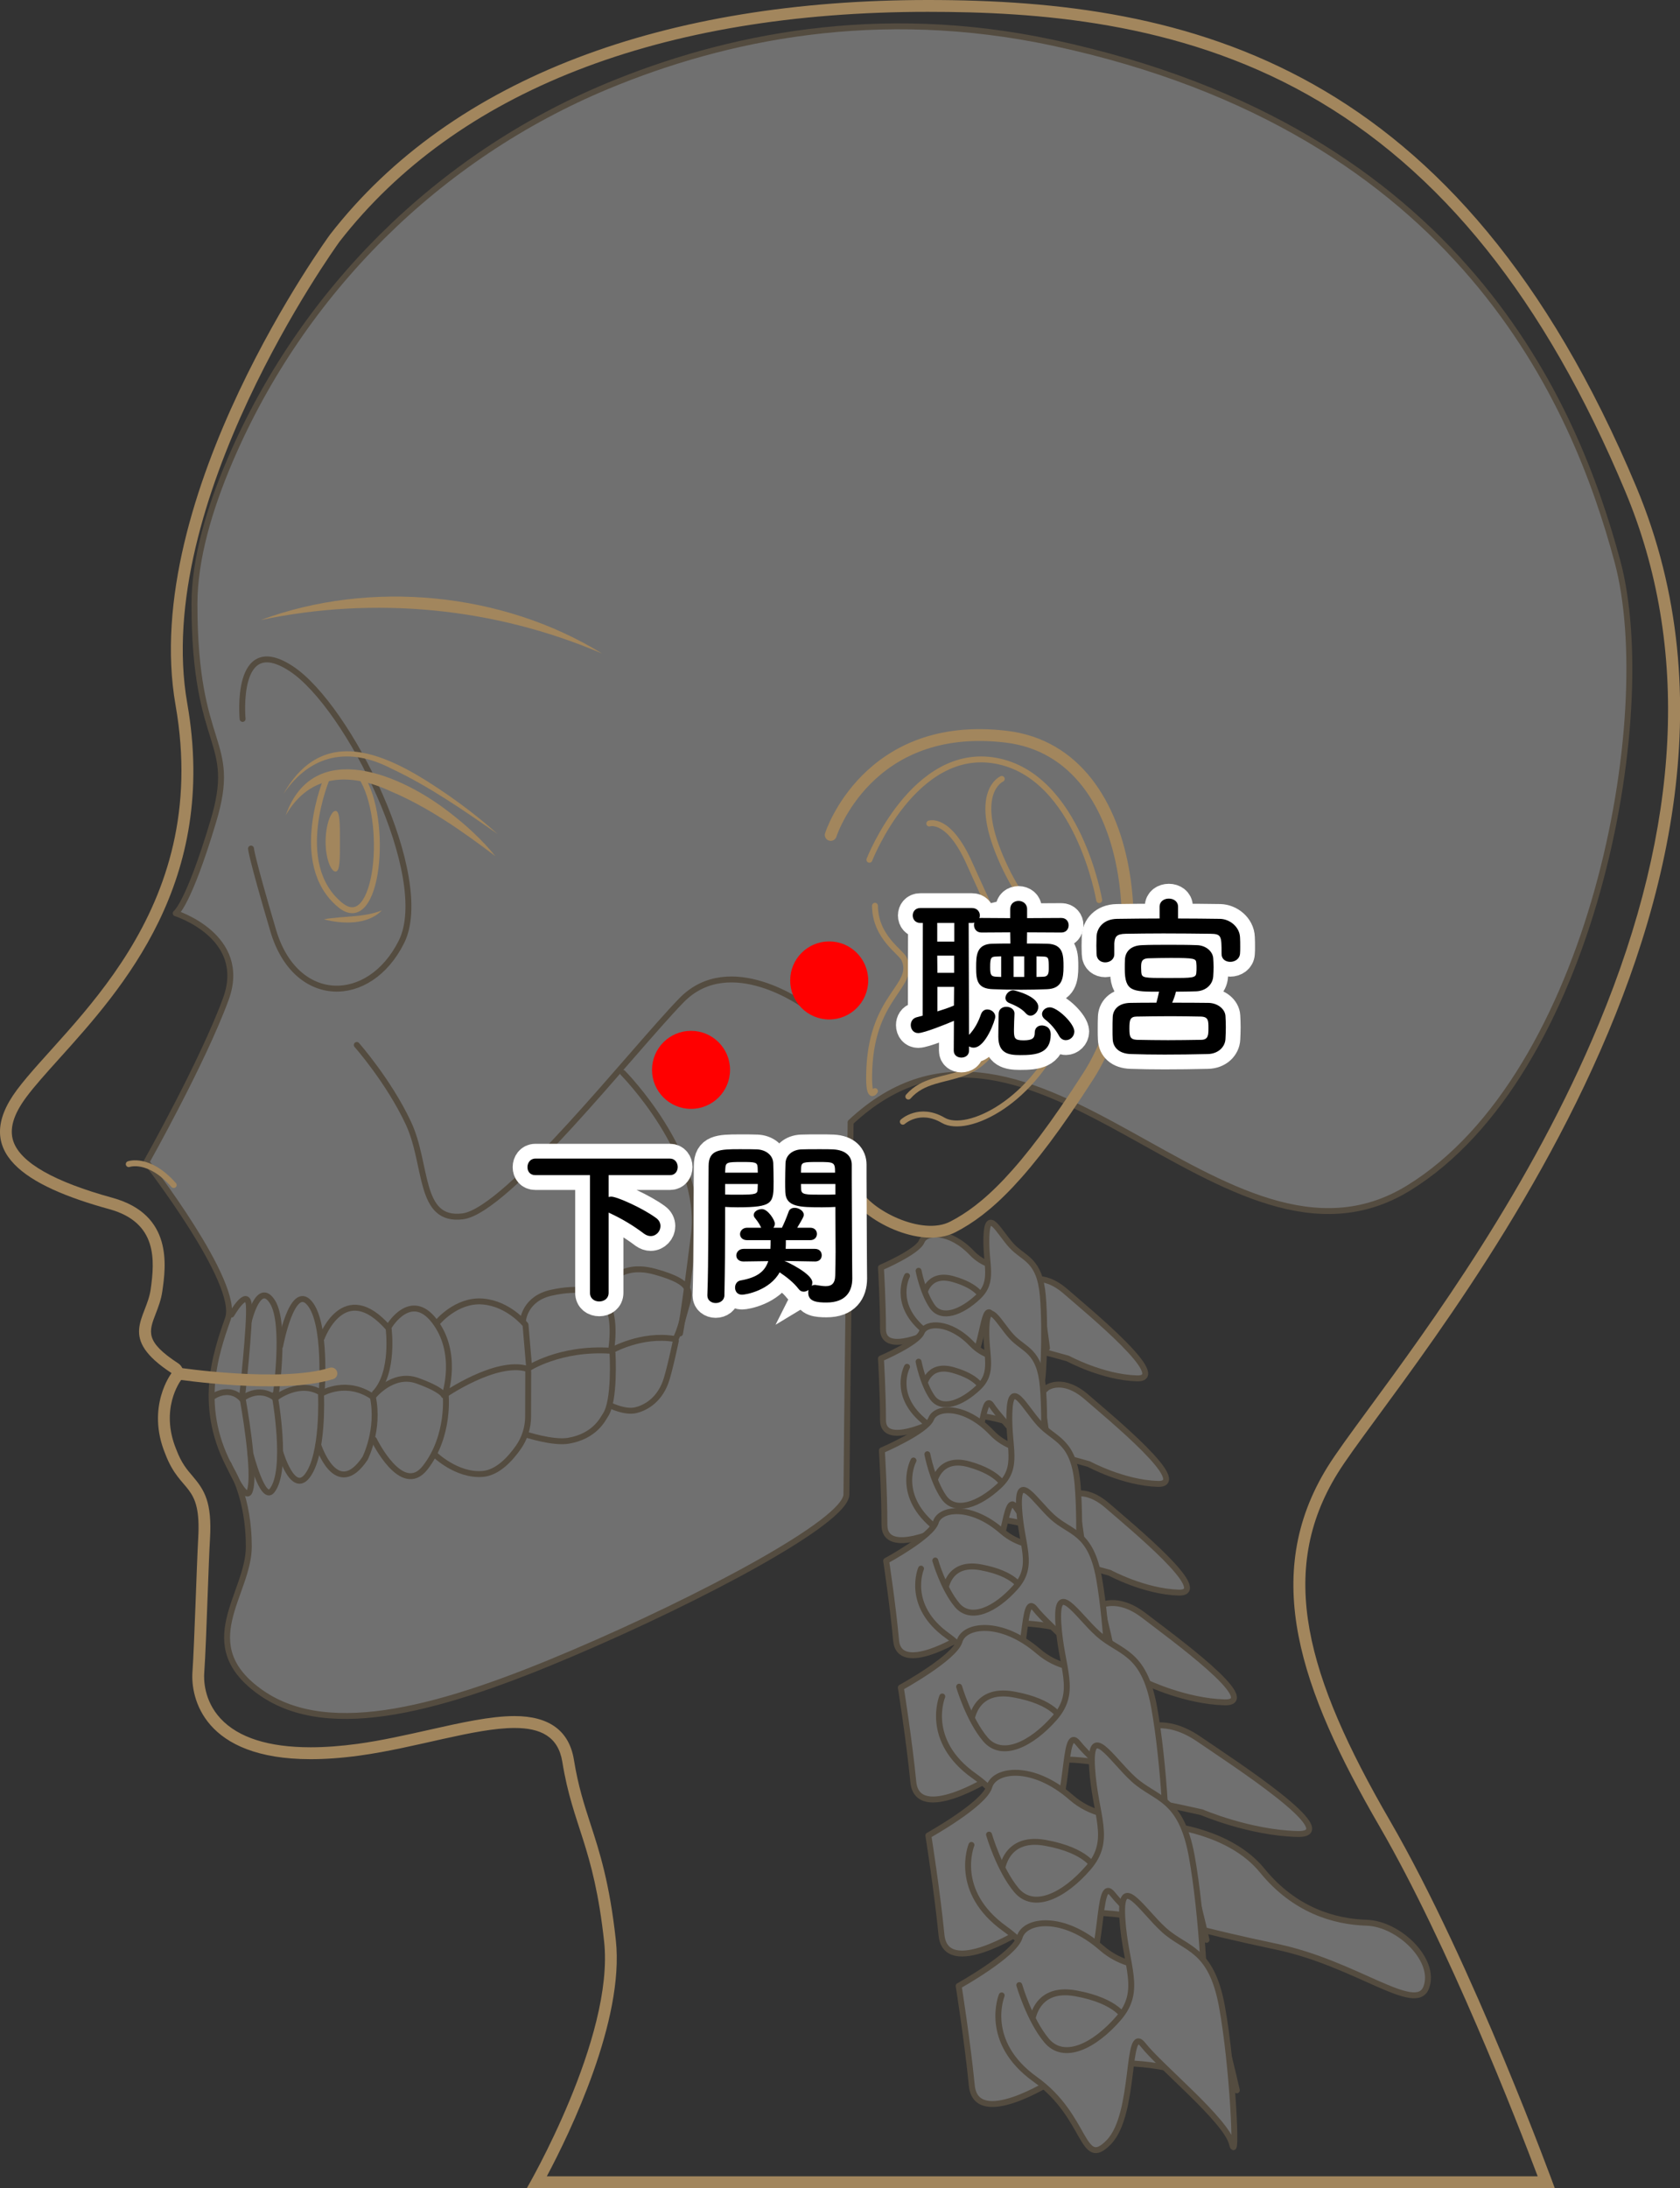 <?xml version="1.0" encoding="UTF-8"?><svg id="_イヤー_2" xmlns="http://www.w3.org/2000/svg" viewBox="0 0 283.79 369.53"><rect x="0" y="0" width="283.79" height="369.53" fill="#333333" stroke="none"/><defs><style>.cls-1,.cls-2,.cls-3{stroke:#a2865d;stroke-linecap:round;stroke-linejoin:round;}.cls-1,.cls-3,.cls-4{fill:none;}.cls-2{fill:#fff;}.cls-3{stroke-width:2px;}.cls-5{fill:#a2865d;}.cls-6{opacity:.3;}.cls-4{stroke:#fff;stroke-width:5px;}.cls-7{fill:red;}</style></defs><g id="_イヤー_1-2"><g><g><path class="cls-5" d="M156.75,2c18.27,0,42.07,1.59,64.14,13.99,22.53,12.66,40.08,34.58,53.66,67.01,10.94,26.13,9.45,56.35-4.44,89.83-11.52,27.78-28.66,51.11-38.9,65.06-3.12,4.25-5.58,7.6-6.99,9.88-11.28,18.28-4.64,37.46,8.8,60.64,11.71,20.19,23.32,50.07,26.73,59.11H92.37c3.9-7.33,13.13-26.35,11.66-39.86-1.05-9.68-2.76-14.96-4.28-19.62-1.07-3.31-2.09-6.43-2.8-10.84-.79-4.91-4.17-7.4-10.04-7.4-4.07,0-9.11,1.13-14.45,2.33-3.93,.88-8,1.8-11.99,2.35-2.86,.39-5.55,.59-7.99,.59-7.1,0-12.22-1.63-15.21-4.84-2.87-3.08-2.85-6.7-2.77-7.74,.19-2.6,.39-7.98,.58-13.2,.14-3.86,.28-7.51,.39-9.37,.37-6.28-.94-8.3-2.96-10.67-.92-1.07-1.87-2.18-2.72-4.44l-.02-.05c-2.79-6.77,.65-11.48,.79-11.66,.34-.44,.48-1,.39-1.55-.09-.55-.41-1.04-.88-1.34-5.58-3.65-4.94-5.32-3.77-8.35,.43-1.11,.92-2.38,1.12-3.81,.6-4.2,1.85-12.94-8.41-15.77-9.88-2.72-15.51-5.93-16.75-9.52-.72-2.11,0-4.56,2.2-7.51,1.4-1.88,3.31-3.99,5.51-6.44,10.73-11.9,26.95-29.89,21.66-60.04-5.94-33.85,24.88-76.8,25.72-77.96C77.09,15.42,111.45,2,156.75,2m0-2C112.63,0,76.52,12.86,55.75,39.61c0,0-32.3,44.1-26.09,79.5,6.21,35.4-18.51,53.82-26.8,64.94-7.83,10.5,1.41,16.24,15.62,20.15,8.14,2.25,7.67,8.62,6.97,13.56-.71,4.94-5.65,8.11,3.53,14.12,0,0-4.36,5.64-1.06,13.65,2.59,6.82,6.12,4.71,5.56,14.28-.25,4.36-.65,18.02-.97,22.54-.31,4.35,1.85,14.73,19.98,14.73,2.45,0,5.19-.19,8.26-.61,9.54-1.31,19.45-4.66,26.17-4.66,4.36,0,7.37,1.41,8.07,5.72,1.76,10.94,5.29,14.12,7.06,30.35,1.76,16.24-13.06,41.65-13.06,41.65h173.65s-13.76-37.76-27.88-62.12c-14.12-24.35-19.06-42-8.82-58.59,10.24-16.59,80.47-94.94,50.47-166.59C246.39,10.59,200.86,0,156.75,0h0Z"/><g class="cls-6"><g><path class="cls-2" d="M197.33,308.29s10.41,.88,15.88,7.59c5.47,6.71,12.18,8.65,17.65,8.82s11.82,6.35,10.06,10.94-11.82-4.06-25.24-6.88c-13.41-2.82-19.41-4.76-19.41-4.76l1.06-15.71Z"/><path class="cls-2" d="M176.86,234.35s2.65-1.94,6.71,1.59c4.06,3.53,17.82,14.82,12,14.65-5.82-.18-11.65-3.35-11.65-3.35,0,0-4.94-1.41-5.47-1.41s-3.88-4.76-4.06-7.06,2.47-4.41,2.47-4.41Z"/><path class="cls-2" d="M180.39,252.71s2.65-1.94,6.71,1.59,17.82,14.82,12,14.65c-5.82-.18-11.65-3.35-11.65-3.35,0,0-4.94-1.41-5.47-1.41s-3.88-4.76-4.06-7.06,2.47-4.41,2.47-4.41Z"/><path class="cls-2" d="M185.66,271.24s3-1.94,7.59,1.59,20.19,14.82,13.59,14.65c-6.6-.18-13.19-3.35-13.19-3.35,0,0-5.6-1.41-6.2-1.41s-4.4-4.76-4.6-7.06,2.8-4.41,2.8-4.41Z"/><path class="cls-2" d="M193.18,291.94s3.68-2.12,9.32,1.74c5.64,3.86,24.78,16.22,16.68,16.03s-16.19-3.67-16.19-3.67c0,0-6.87-1.55-7.61-1.55s-5.4-5.21-5.64-7.73,3.43-4.83,3.43-4.83Z"/><path class="cls-2" d="M173.33,216.53s2.65-1.94,6.71,1.59,17.82,14.82,12,14.65c-5.82-.18-11.65-3.35-11.65-3.35,0,0-4.94-1.41-5.47-1.41s-3.88-4.76-4.06-7.06,2.47-4.41,2.47-4.41Z"/><g><path class="cls-2" d="M157.63,224.82s-8.47,4.24-8.47-.35-.35-10.41-.35-10.41c0,0,6.18-2.65,6.88-4.41s4.76-1.94,8.47,1.94,9.35,1.94,10.41,4.06,2.29,12,2.29,12c0,0-11.12-6.71-19.24-2.82Z"/><path class="cls-1" d="M156.04,218.82s.53-4.06,4.94-2.82,4.94,3.18,4.94,3.18"/><path class="cls-2" d="M153.22,215.47s-2.47,4.59,2.65,9,3.88,9.88,7.06,7.24,3-12.18,4.59-9.71,7.94,8.65,8.29,11.12,.88-8.12,.35-14.29-3.18-6.18-5.29-8.47-4.06-6.53-4.24-1.59,1.41,7.59-1.41,10.24-6.18,3.88-7.76,1.59-2.29-6-2.29-6"/></g><g><path class="cls-2" d="M157.63,240.18s-8.47,4.24-8.47-.35-.35-10.41-.35-10.41c0,0,6.18-2.65,6.88-4.41s4.76-1.94,8.47,1.94,9.35,1.94,10.41,4.06,2.29,12,2.29,12c0,0-11.12-6.71-19.24-2.82Z"/><path class="cls-1" d="M156.04,234.18s.53-4.06,4.94-2.82,4.94,3.18,4.94,3.18"/><path class="cls-2" d="M153.22,230.82s-2.47,4.59,2.65,9,3.88,9.88,7.06,7.24,3-12.18,4.59-9.71,7.94,8.65,8.29,11.12,.88-8.12,.35-14.29-3.18-6.18-5.29-8.47-4.06-6.53-4.24-1.59,1.41,7.59-1.41,10.24-6.18,3.88-7.76,1.59-2.29-6-2.29-6"/></g><g><path class="cls-2" d="M159.64,257.94s-10.24,5.12-10.24-.43-.43-12.58-.43-12.58c0,0,7.46-3.2,8.32-5.33s5.76-2.35,10.24,2.35,11.3,2.35,12.58,4.91,2.77,14.5,2.77,14.5c0,0-13.44-8.1-23.25-3.41Z"/><path class="cls-1" d="M157.72,250.69s.64-4.91,5.97-3.41,5.97,3.84,5.97,3.84"/><path class="cls-2" d="M154.31,246.64s-2.99,5.54,3.2,10.88,4.69,11.94,8.53,8.74,3.63-14.72,5.54-11.73,9.6,10.45,10.02,13.44,1.07-9.81,.43-17.27c-.64-7.46-3.84-7.46-6.4-10.24s-4.91-7.89-5.12-1.92c-.21,5.97,1.71,9.17-1.71,12.37s-7.46,4.69-9.38,1.92-2.77-7.25-2.77-7.25"/></g><g><path class="cls-2" d="M162.38,276.49s-10.47,6.47-11.01,.53-1.68-13.44-1.68-13.44c0,0,7.68-4.15,8.39-6.52s5.94-3.07,11.19,1.52,12.33,1.42,13.95,4.03c1.62,2.62,4.37,15.26,4.37,15.26,0,0-15.18-7.38-25.23-1.4Z"/><path class="cls-1" d="M159.63,268.91s.21-5.32,6.07-4.23,6.77,3.53,6.77,3.53"/><path class="cls-2" d="M155.58,264.9s-2.66,6.23,4.48,11.34c7.14,5.11,6.18,12.34,9.98,8.54,3.8-3.8,2.46-16.11,4.8-13.1s11.29,10.26,12.04,13.42,.19-10.61-1.22-18.54-4.83-7.62-7.84-10.34c-3.01-2.72-6.02-7.98-5.67-1.56s2.72,9.66-.63,13.41-7.54,5.75-9.86,2.96-3.67-7.5-3.67-7.5"/></g><g><path class="cls-2" d="M167.36,300.2s-12.39,7.79-13.08,.73-2.11-15.95-2.11-15.95c0,0,9.1-5,9.92-7.82s7.03-3.7,13.32,1.71,14.67,1.58,16.62,4.67,3.55,17.16,3.55,17.16c0,0-16.31-7.7-28.21-.5Z"/><path class="cls-1" d="M164.01,291.22s.2-6.32,7.17-5.08c6.97,1.23,8.07,4.14,8.07,4.14"/><path class="cls-2" d="M159.17,286.49s-3.11,7.43,5.42,13.44c8.53,6.01,7.46,14.61,11.94,10.06,4.49-4.55,2.78-19.17,5.59-15.61s13.51,12.1,14.43,15.84,.13-12.61-1.61-22.03-5.81-9.02-9.41-12.23c-3.6-3.21-7.22-9.43-6.75-1.8s3.31,11.45-.63,15.95c-3.94,4.49-8.91,6.9-11.7,3.61s-4.43-8.88-4.43-8.88"/></g><g><path class="cls-2" d="M172.63,326.03s-12.86,8.19-13.59,.75c-.73-7.44-2.22-16.82-2.22-16.82,0,0,9.45-5.26,10.3-8.23s7.31-3.89,13.84,1.82,15.25,1.68,17.28,4.95,5.57,19.09,5.57,19.09c0,0-18.83-9.13-31.19-1.57Z"/><path class="cls-1" d="M169.14,316.56s.2-6.66,7.45-5.35c7.25,1.31,8.4,4.38,8.4,4.38"/><path class="cls-2" d="M164.1,311.56s-3.22,7.82,5.66,14.17c8.88,6.35,7.77,15.41,12.43,10.62s2.86-20.2,5.79-16.45,14.06,12.77,15.02,16.72,.12-13.3-1.7-23.22-6.06-9.51-9.8-12.9c-3.75-3.39-7.52-9.95-7.02-1.91s3.46,12.08-.63,16.81-9.25,7.26-12.16,3.79c-2.9-3.47-4.62-9.37-4.62-9.37"/></g><g><path class="cls-2" d="M177.75,351.44s-12.86,8.19-13.59,.75c-.73-7.44-2.22-16.82-2.22-16.82,0,0,9.45-5.26,10.3-8.23s7.31-3.89,13.84,1.82c6.54,5.71,15.25,1.68,17.28,4.95s5.57,19.09,5.57,19.09c0,0-18.83-9.13-31.19-1.57Z"/><path class="cls-1" d="M174.26,341.97s.2-6.66,7.45-5.35c7.25,1.31,8.4,4.38,8.4,4.38"/><path class="cls-2" d="M169.21,336.97s-3.22,7.82,5.66,14.17c8.88,6.35,7.77,15.41,12.43,10.62s2.86-20.2,5.79-16.45,14.06,12.77,15.02,16.72,.12-13.3-1.7-23.22c-1.83-9.93-6.06-9.51-9.8-12.9s-7.52-9.95-7.02-1.91,3.46,12.08-.63,16.81c-4.09,4.73-9.25,7.26-12.16,3.79s-4.62-9.37-4.62-9.37"/></g></g><g><path class="cls-2" d="M143.69,189.53s-.71,58.24-.71,62.82-24.71,17.65-46.24,26.82c-21.53,9.18-40.94,14.82-52.59,6.71-11.65-8.12-2.12-16.59-2.12-24.71s-2.82-12.71-2.82-12.71c-6-10.59-2.82-19.76-.71-25.76,2.12-6-13.76-26.47-13.76-26.47,0,0,9.53-16.94,13.41-27.53s-8.47-14.47-8.47-14.47c0,0,2.12-1.41,6.35-15.53,4.24-14.12-3.18-11.65-3.18-36.71,0-7.57,2.51-16.07,6.01-24.25,12.21-28.5,35.12-51.28,63.74-63.2C122.45,6.29,148.27,.88,177.92,7.23c69.18,14.82,88.24,61.41,95.29,87.53,7.06,26.12-4.24,86.82-35.29,105.88-31.06,19.06-63.53-39.87-94.24-11.11Z"/><g><path class="cls-1" d="M35.92,235.88s2.71-2,4.94,.35c0,0,2.71-2.35,5.65-.12,0,0,4.12-3.29,7.88-.82,0,0,4.12-2.47,8.59,.59,0,0,3.29-4.24,7.53-2.71s4.47,2.47,4.47,2.47c0,0,8.82-6.12,14.12-4.47,0,0,5.41-3.65,14.12-3.06,0,0,5.06-2.94,10.71-2"/><g><path class="cls-1" d="M39.1,222s2.71-4.71,2.94-1.53-1.18,15.76-1.18,15.76"/><path class="cls-1" d="M42.04,223.06s1.65-6.94,4-3.18,.47,16.24,.47,16.24"/><path class="cls-1" d="M47.33,227.29s1.99-10.68,4.94-7.24,2.07,15.04,2.07,15.04"/><path class="cls-1" d="M54.35,225.93s3.75-10.28,11.29-1.63c0,0,1.01,7.54-2.34,10.99"/><path class="cls-1" d="M65.82,223.85s3.57-5.87,7.5-.84c4.23,5.42,1.85,12.44,1.85,12.44"/><path class="cls-1" d="M73.94,223.28s3.18-3.84,7.59-3.49,7.24,3.93,7.24,3.93l.62,7.28"/><path class="cls-1" d="M88.36,222.93s.31-3.66,4.81-4.63c4.5-.97,7.63-.49,9.31,1.94s.74,7.88,.74,7.88"/><path class="cls-1" d="M101.69,218.91s1.63-6.18,8.96-4.15,5.78,3.79,4.9,7.19-1.46,4.19-1.46,4.19"/></g><path class="cls-1" d="M38.6,247.24s2.82,6.49,3.56,4.65c1.18-2.96-1.18-15.76-1.18-15.76"/><path class="cls-1" d="M42.3,245.51s2.07,8.12,3.62,6.25c2.83-3.42,.47-16.24,.47-16.24"/><path class="cls-1" d="M47.38,245.34s2.06,7.04,4.5,3.93c2.8-3.57,2.35-13.66,2.35-13.66"/><path class="cls-1" d="M53.77,244.06s3.04,9.44,7.9,2.21c0,0,2.47-4.85,1.31-10.38"/><path class="cls-1" d="M63.17,243.13s4.72,9.75,8.65,4.72c4.23-5.42,3.46-12.4,3.46-12.4"/><path class="cls-1" d="M73.41,245.6s3.71,3.66,8.12,3.31c2.52-.2,4.67-2.54,6.04-4.5,1.07-1.52,1.63-3.33,1.64-5.19l.02-7.57"/><path class="cls-1" d="M88.72,242.21s4.63,1.54,7.28,1.1c4.54-.76,5.87-3.75,6.26-4.32,1.68-2.42,1.21-10.45,1.21-10.45"/><path class="cls-1" d="M103.32,237.44s2.31,1.11,4.06,.71c1.32-.31,3.79-1.39,5.03-4.68,.62-1.63,1.76-7.06,1.76-7.06"/></g><path class="cls-1" d="M40.98,121.41s-1.41-14.82,8.24-8.47,24,35.29,18.59,46.12-17.88,10.82-21.65-1.88c-3.76-12.71-3.76-13.88-3.76-13.88"/><path class="cls-1" d="M105.22,181.18s13.68,13.81,12,27.29-2.35,16.71-2.35,16.71"/><path class="cls-1" d="M136.04,169.88s-12.71-9.41-20.94-.94-29.41,35.53-36.94,36.47-5.88-8.71-9.18-15.76-8.71-13.18-8.71-13.18"/></g></g><g><path class="cls-5" d="M44.04,104.71c18.52-6.86,40.83-4.72,57.65,5.65-18.12-7.76-38.36-9.73-57.65-5.65h0Z"/><path class="cls-5" d="M48.27,137.65c4.75-13.3,19.69-6.72,27.69-.43,2.84,2.17,5.48,4.61,7.73,7.37-5.58-4.22-11.35-8.29-17.78-11-6.75-3.13-13.56-2.97-17.63,4.06h0Z"/><path class="cls-5" d="M47.92,134c7.15-12.53,18.69-5.99,27.76,.26,2.91,2.03,5.72,4.2,8.36,6.57-5.76-4.02-11.62-8.08-17.98-11.06-7.04-3.64-13.53-2.47-18.14,4.24h0Z"/><path class="cls-1" d="M55.27,131.29s-6.26,14.56,2.18,21.53c6.41,5.3,8.34-14.46,3.51-21.75"/><path class="cls-5" d="M57.42,142.15c0,2.83,.04,5.03-.74,5.03s-1.68-2.2-1.68-5.03,.9-5.21,1.68-5.21,.74,2.38,.74,5.21Z"/><path class="cls-5" d="M54.7,155.25c3.32-.6,6.64-.27,9.79-1.5-2.4,2.48-6.68,2.32-9.79,1.5h0Z"/><path class="cls-1" d="M21.75,196.59s3.35-1.24,7.59,3.53"/><path class="cls-3" d="M29.98,231.94s17.53,2.64,26,0"/><path class="cls-1" d="M146.86,145.19s7.53-19.29,21.41-16.71c13.88,2.59,17.41,23.53,17.41,23.53"/><path class="cls-1" d="M147.8,152.96c.07,5.39,4.42,7.75,4.97,9.06,1.92,4.52-5.29,6-5.91,18.24-.31,6.11,.94,4,.94,4"/><path class="cls-1" d="M169.22,131.54s-4.94,2.12-.24,13.18,10.82,13.65,10.82,13.65"/><path class="cls-1" d="M156.98,139.07s3.29-1.18,6.82,6.82,8.21,16.29,6.82,23.53c-3.06,16-12.24,10.12-17.18,15.76"/><path class="cls-1" d="M152.51,189.43s2.82-2.59,6.82-.24c4,2.35,15.53-3.06,20.71-16.24"/><path class="cls-3" d="M140.33,141s6.18-19.41,29.65-16.59c23.47,2.82,24.88,40.06,13.94,57.18s-17.47,22.76-22.94,25.59-14.74-2.21-16.32-5.65"/></g></g><g><circle class="cls-7" cx="116.73" cy="180.67" r="6.59"/><g><g><path class="cls-4" d="M99.66,198.45h-9.24c-.9,0-1.32-.66-1.32-1.35s.45-1.44,1.32-1.44h22.77c.84,0,1.29,.72,1.29,1.41s-.42,1.38-1.29,1.38h-10.38v3.69c.15-.03,.3-.06,.45-.06,.96,0,5.31,1.95,7.56,3.6,.54,.39,.75,.87,.75,1.38,0,.87-.72,1.68-1.65,1.68-.36,0-.72-.12-1.11-.39-1.86-1.41-3.87-2.61-6-3.57v13.53c0,.99-.78,1.47-1.59,1.47s-1.56-.48-1.56-1.47v-19.86Z"/><path class="cls-4" d="M122.49,206.55c0,3.36-.03,7.89-.12,12.18,0,.87-.75,1.32-1.47,1.32s-1.41-.45-1.41-1.26v-.06c.21-5.55,.15-15.48,.21-21.81,0-2.76,1.83-2.85,5.16-2.85,1.2,0,2.43,0,3,.03,1.53,.06,2.7,.99,2.76,2.31,.03,1.02,.06,2.07,.06,3.09,0,3.69-.03,4.38-6.09,4.38-.81,0-1.56-.03-2.1-.06v2.73Zm5.52-8.52c0-.33-.03-.63-.03-.9-.06-.87-.39-.9-2.7-.9-2.49,0-2.7,.06-2.76,1.14,0,.21-.03,.42-.03,.66h5.52Zm-5.52,1.92v1.77c.45,.03,1.35,.03,2.28,.03,2.97,0,3.18-.12,3.21-.93,0-.27,.03-.57,.03-.87h-5.52Zm15.18,13.08l-5.22-.09s.15,.03,.21,.06c.27,.09,4.56,2.1,4.56,3.57,0,.21-.03,.39-.12,.57,.15-.09,.33-.15,.57-.15,.06,0,.15,0,.24,.03,.57,.09,1.11,.18,1.56,.18,.93,0,1.59-.36,1.62-1.83,.03-1.2,.06-2.58,.06-3.99,0-2.16-.03-4.44-.03-6.33v-1.23c-.54,.03-1.35,.06-2.22,.06-3.78,0-6.15-.03-6.24-2.55-.03-.57-.03-1.2-.03-1.83,0-1.02,.03-2.07,.06-3.09,.06-1.32,1.17-2.25,2.7-2.31,.57-.03,1.86-.03,3.09-.03,.9,0,1.74,0,2.25,.03,2.25,.12,3.15,1.26,3.15,2.58v2.22c0,4.5,.06,9.42,.06,13.26,0,1.44,.03,2.7,.03,3.75,0,2.16-1.08,4.05-4.35,4.05-1.53,0-3.09-.12-3.09-1.65,0-.15,0-.33,.06-.48-.24,.18-.54,.3-.81,.3-.33,0-.63-.12-.87-.45-.87-1.14-2.1-2.07-3.21-2.82-1.68,3.06-5.7,3.78-6.36,3.78-.81,0-1.17-.6-1.17-1.2,0-.54,.3-1.08,.9-1.2,2.73-.48,4.11-1.44,4.71-3.27l-4.17,.06h-.03c-.81,0-1.2-.51-1.2-1.02,0-.54,.45-1.11,1.23-1.11h4.53c.03-.45,.03-.96,.03-1.47h-3.96c-.81,0-1.2-.51-1.2-1.02s.42-1.08,1.2-1.08h2.37c-.42-.93-.84-1.35-1.08-1.68-.12-.15-.18-.33-.18-.48,0-.57,.72-.99,1.38-.99,1.02,0,2.19,1.86,2.19,2.46,0,.24-.09,.48-.24,.69h1.44c.36-.75,.66-1.41,1.14-2.73,.15-.45,.57-.63,1.02-.63,.69,0,1.53,.51,1.53,1.17,0,.27-.09,.48-1.11,2.19h2.19c.78,0,1.14,.51,1.14,1.05,0,.51-.36,1.05-1.14,1.05h-4.11c0,.51,0,.99-.03,1.47h4.95c.78,0,1.14,.54,1.14,1.08s-.36,1.05-1.11,1.05h-.03Zm3.39-15c0-1.77-.12-1.8-2.85-1.8-2.49,0-2.82,.03-2.88,.93,0,.27-.03,.57-.03,.87h5.76Zm.06,1.92h-5.82c0,.3,.03,.6,.03,.87,.03,.93,.69,.93,3.36,.93,.99,0,2.01,0,2.43-.03v-1.77Z"/></g><g><path d="M99.66,198.45h-9.24c-.9,0-1.32-.66-1.32-1.35s.45-1.44,1.32-1.44h22.77c.84,0,1.29,.72,1.29,1.41s-.42,1.38-1.29,1.38h-10.38v3.69c.15-.03,.3-.06,.45-.06,.96,0,5.31,1.95,7.56,3.6,.54,.39,.75,.87,.75,1.38,0,.87-.72,1.68-1.65,1.68-.36,0-.72-.12-1.11-.39-1.86-1.41-3.87-2.61-6-3.57v13.53c0,.99-.78,1.47-1.59,1.47s-1.56-.48-1.56-1.47v-19.86Z"/><path d="M122.49,206.55c0,3.36-.03,7.89-.12,12.18,0,.87-.75,1.32-1.47,1.32s-1.41-.45-1.41-1.26v-.06c.21-5.55,.15-15.48,.21-21.81,0-2.76,1.83-2.85,5.16-2.85,1.2,0,2.43,0,3,.03,1.53,.06,2.7,.99,2.76,2.31,.03,1.02,.06,2.07,.06,3.09,0,3.69-.03,4.38-6.09,4.38-.81,0-1.56-.03-2.1-.06v2.73Zm5.52-8.52c0-.33-.03-.63-.03-.9-.06-.87-.39-.9-2.7-.9-2.49,0-2.7,.06-2.76,1.14,0,.21-.03,.42-.03,.66h5.52Zm-5.52,1.92v1.77c.45,.03,1.35,.03,2.28,.03,2.97,0,3.18-.12,3.21-.93,0-.27,.03-.57,.03-.87h-5.52Zm15.18,13.08l-5.22-.09s.15,.03,.21,.06c.27,.09,4.56,2.1,4.56,3.57,0,.21-.03,.39-.12,.57,.15-.09,.33-.15,.57-.15,.06,0,.15,0,.24,.03,.57,.09,1.11,.18,1.56,.18,.93,0,1.59-.36,1.62-1.83,.03-1.2,.06-2.58,.06-3.99,0-2.16-.03-4.44-.03-6.33v-1.23c-.54,.03-1.35,.06-2.22,.06-3.78,0-6.15-.03-6.24-2.55-.03-.57-.03-1.2-.03-1.83,0-1.02,.03-2.07,.06-3.09,.06-1.32,1.17-2.25,2.7-2.31,.57-.03,1.86-.03,3.09-.03,.9,0,1.74,0,2.25,.03,2.25,.12,3.15,1.26,3.15,2.58v2.22c0,4.5,.06,9.42,.06,13.26,0,1.44,.03,2.7,.03,3.75,0,2.16-1.08,4.05-4.35,4.05-1.53,0-3.09-.12-3.09-1.65,0-.15,0-.33,.06-.48-.24,.18-.54,.3-.81,.3-.33,0-.63-.12-.87-.45-.87-1.14-2.1-2.07-3.21-2.82-1.68,3.06-5.7,3.78-6.36,3.78-.81,0-1.17-.6-1.17-1.2,0-.54,.3-1.08,.9-1.2,2.73-.48,4.11-1.44,4.71-3.27l-4.17,.06h-.03c-.81,0-1.2-.51-1.2-1.02,0-.54,.45-1.11,1.23-1.11h4.53c.03-.45,.03-.96,.03-1.47h-3.96c-.81,0-1.2-.51-1.2-1.02s.42-1.08,1.2-1.08h2.37c-.42-.93-.84-1.35-1.08-1.68-.12-.15-.18-.33-.18-.48,0-.57,.72-.99,1.38-.99,1.02,0,2.19,1.86,2.19,2.46,0,.24-.09,.48-.24,.69h1.44c.36-.75,.66-1.41,1.14-2.73,.15-.45,.57-.63,1.02-.63,.69,0,1.53,.51,1.53,1.17,0,.27-.09,.48-1.11,2.19h2.19c.78,0,1.14,.51,1.14,1.05,0,.51-.36,1.05-1.14,1.05h-4.11c0,.51,0,.99-.03,1.47h4.95c.78,0,1.14,.54,1.14,1.08s-.36,1.05-1.11,1.05h-.03Zm3.39-15c0-1.77-.12-1.8-2.85-1.8-2.49,0-2.82,.03-2.88,.93,0,.27-.03,.57-.03,.87h5.76Zm.06,1.92h-5.82c0,.3,.03,.6,.03,.87,.03,.93,.69,.93,3.36,.93,.99,0,2.01,0,2.43-.03v-1.77Z"/></g></g></g><g><circle class="cls-7" cx="140.07" cy="165.57" r="6.59"/><g><g><path class="cls-4" d="M163.69,177.43c0,.78-.63,1.17-1.29,1.17s-1.29-.39-1.29-1.17l.03-5.04c-1.17,.51-5.04,2.07-6.03,2.07-.81,0-1.26-.66-1.26-1.35,0-.57,.3-1.14,.99-1.32l1.02-.27,.03-15.66h-.42c-.87,0-1.29-.63-1.29-1.26s.42-1.26,1.29-1.26h8.7c.9,0,1.35,.63,1.35,1.26,0,.15-.03,.3-.09,.45,.12-.03,.21-.03,.36-.03l4.86,.03v-1.53c0-.93,.69-1.38,1.41-1.38s1.44,.48,1.44,1.38v1.53l5.79-.03c.81,0,1.23,.6,1.23,1.23s-.42,1.23-1.23,1.23l-5.79-.03-.03,1.89c1.17,0,2.31,0,3.39,.03,2.79,.06,2.79,1.98,2.79,3.9s-.24,3.69-2.79,3.78c-1.38,.06-2.88,.09-4.35,.09-1.71,0-3.36-.03-4.74-.09-2.7-.06-2.88-1.53-2.88-3.66,0-2.01,.03-3.99,2.79-4.02,.96-.03,1.95-.03,3-.03l-.03-1.89-4.86,.03c-.84,0-1.26-.63-1.26-1.26,0-.15,0-.27,.06-.42-.12,.03-.27,.06-.42,.06h-.54l.06,18.9c.99-1.02,1.62-2.31,2.01-3.45,.21-.6,.63-.84,1.08-.84,.66,0,1.35,.51,1.35,1.23,0,.51-1.62,5.22-3.66,5.22-.27,0-.54-.06-.78-.21v.72Zm-2.49-21.57h-2.88v3.15h2.88v-3.15Zm-.03,5.52h-2.85l.03,2.91h2.82v-2.91Zm0,5.28h-2.82v4.14c.96-.3,1.89-.6,2.79-.99l.03-3.15Zm7.95-5.16l-.78,.03c-.93,.03-1.08,.18-1.08,1.77,0,1.35,.12,1.62,1.14,1.65l.72,.03v-3.48Zm2.25,9.66c-.03,.9-.09,1.83-.09,2.7,0,1.44,.06,1.83,1.62,1.83s1.89-.42,1.89-1.29,.6-1.23,1.2-1.23c.27,0,1.5,.09,1.5,1.53,0,3.24-2.52,3.48-5.16,3.48-1.98,0-3.69-.3-3.69-3.12,0-1.08,.03-2.58,.06-3.9,.03-.78,.66-1.14,1.29-1.14,.69,0,1.38,.42,1.38,1.11v.03Zm1.92-.03c-.81-.96-2.22-1.5-2.79-1.74-.45-.18-.66-.51-.66-.87,0-.6,.6-1.29,1.32-1.29,.18,0,4.23,.96,4.23,2.82,0,.78-.66,1.47-1.32,1.47-.27,0-.54-.12-.78-.39Zm-.27-9.63h-1.8v3.48h1.8v-3.48Zm3.12,3.45c.99,0,1.02-.66,1.02-1.41,0-1.83,0-1.98-1.05-2.01l-1.02-.03v3.48l1.05-.03Zm2.73,9.93c-.6-1.11-1.47-2.07-2.31-2.7-.39-.3-.54-.63-.54-.93,0-.6,.6-1.14,1.32-1.14,1.29,0,4.14,2.73,4.14,4.08,0,.84-.69,1.47-1.44,1.47-.42,0-.87-.21-1.17-.78Z"/><path class="cls-4" d="M199,155.11c2.4,0,4.8,.03,7.08,.06,1.65,.03,3.33,1.35,3.39,3.15,.03,.45,.03,1.05,.03,1.59,0,.42,0,.81-.03,1.11-.06,.93-.87,1.41-1.65,1.41s-1.47-.45-1.47-1.32v-.06c0-3-.03-3.33-1.86-3.36-2.37-.03-5.22-.06-7.98-.06-2.28,0-4.5,.03-6.33,.06-1.62,.03-1.86,.51-1.95,1.62v1.83c0,.9-.78,1.38-1.53,1.38s-1.44-.45-1.47-1.41c0-.39-.03-.87-.03-1.38,0-.54,.03-1.08,.03-1.56,.06-1.47,1.17-2.97,3.48-3,2.31-.03,4.74-.06,7.17-.06v-1.98c0-.93,.78-1.38,1.56-1.38s1.56,.45,1.56,1.38v1.98Zm-.99,14.22c2.04,0,4.11,0,6.12,.03,1.65,.03,2.82,1.11,2.88,2.22,.03,.54,.06,1.2,.06,1.89s-.03,1.38-.06,1.98c-.06,1.32-1.2,2.52-3,2.55-2.55,.06-4.98,.09-7.29,.09-2.01,0-3.93-.03-5.7-.09-1.98-.06-3-1.11-3.06-2.52-.03-.45-.03-.99-.03-1.56,0-.78,0-1.56,.03-2.13,.03-1.17,.84-2.4,3-2.43,1.35-.03,2.85-.03,4.38-.03,.18-.63,.33-1.29,.45-1.86-4.47,0-5.79,0-5.79-3.84,0-.57,0-1.14,.03-1.62,.06-1.17,.84-2.34,2.91-2.4,1.29-.06,2.82-.06,4.44-.06s3.24,0,4.77,.06c1.59,.03,2.7,1.08,2.79,2.19,.03,.45,.06,.99,.06,1.53s-.03,1.08-.06,1.56c-.09,1.32-1.17,2.46-2.91,2.52-1.11,.03-2.25,.06-3.39,.06-.09,.48-.36,1.23-.63,1.86Zm-.72,6.33c1.77,0,3.63-.03,5.58-.06,1.26,0,1.26-.84,1.26-1.98,0-1.26,0-1.92-1.32-1.95-1.74-.03-3.42-.06-5.07-.06-1.98,0-3.87,.03-5.7,.06-1.17,0-1.26,.63-1.26,2.01s.12,1.86,1.29,1.92c1.71,.03,3.42,.06,5.22,.06Zm4.83-12.21c0-.24,0-.51-.03-.75-.03-.84-.27-.93-4.38-.93-1.29,0-2.58,.03-3.72,.06-1.23,.06-1.23,.72-1.23,1.62,0,.27,.03,.51,.03,.75,.09,.96,.39,.96,4.59,.96s4.68,0,4.71-.96c.03-.24,.03-.48,.03-.75Z"/></g><g><path d="M163.69,177.43c0,.78-.63,1.17-1.29,1.17s-1.29-.39-1.29-1.17l.03-5.04c-1.17,.51-5.04,2.07-6.03,2.07-.81,0-1.26-.66-1.26-1.35,0-.57,.3-1.14,.99-1.32l1.02-.27,.03-15.66h-.42c-.87,0-1.29-.63-1.29-1.26s.42-1.26,1.29-1.26h8.7c.9,0,1.35,.63,1.35,1.26,0,.15-.03,.3-.09,.45,.12-.03,.21-.03,.36-.03l4.86,.03v-1.53c0-.93,.69-1.38,1.41-1.38s1.44,.48,1.44,1.38v1.53l5.79-.03c.81,0,1.23,.6,1.23,1.23s-.42,1.23-1.23,1.23l-5.79-.03-.03,1.89c1.17,0,2.31,0,3.39,.03,2.79,.06,2.79,1.98,2.79,3.9s-.24,3.69-2.79,3.78c-1.38,.06-2.88,.09-4.35,.09-1.71,0-3.36-.03-4.74-.09-2.7-.06-2.88-1.53-2.88-3.66,0-2.01,.03-3.99,2.79-4.02,.96-.03,1.95-.03,3-.03l-.03-1.89-4.86,.03c-.84,0-1.26-.63-1.26-1.26,0-.15,0-.27,.06-.42-.12,.03-.27,.06-.42,.06h-.54l.06,18.9c.99-1.02,1.62-2.31,2.01-3.45,.21-.6,.63-.84,1.08-.84,.66,0,1.35,.51,1.35,1.23,0,.51-1.62,5.22-3.66,5.22-.27,0-.54-.06-.78-.21v.72Zm-2.49-21.57h-2.88v3.15h2.88v-3.15Zm-.03,5.52h-2.85l.03,2.91h2.82v-2.91Zm0,5.28h-2.82v4.14c.96-.3,1.89-.6,2.79-.99l.03-3.15Zm7.95-5.16l-.78,.03c-.93,.03-1.08,.18-1.08,1.77,0,1.35,.12,1.62,1.14,1.65l.72,.03v-3.48Zm2.25,9.66c-.03,.9-.09,1.83-.09,2.7,0,1.44,.06,1.83,1.62,1.83s1.89-.42,1.89-1.29,.6-1.23,1.2-1.23c.27,0,1.5,.09,1.5,1.53,0,3.24-2.52,3.48-5.16,3.48-1.98,0-3.69-.3-3.69-3.12,0-1.08,.03-2.58,.06-3.9,.03-.78,.66-1.14,1.29-1.14,.69,0,1.38,.42,1.38,1.11v.03Zm1.92-.03c-.81-.96-2.22-1.5-2.79-1.74-.45-.18-.66-.51-.66-.87,0-.6,.6-1.29,1.32-1.29,.18,0,4.23,.96,4.23,2.82,0,.78-.66,1.47-1.32,1.47-.27,0-.54-.12-.78-.39Zm-.27-9.63h-1.8v3.48h1.8v-3.48Zm3.12,3.45c.99,0,1.02-.66,1.02-1.41,0-1.83,0-1.98-1.05-2.01l-1.02-.03v3.48l1.05-.03Zm2.73,9.93c-.6-1.11-1.47-2.07-2.31-2.7-.39-.3-.54-.63-.54-.93,0-.6,.6-1.14,1.32-1.14,1.29,0,4.14,2.73,4.14,4.08,0,.84-.69,1.47-1.44,1.47-.42,0-.87-.21-1.17-.78Z"/><path d="M199,155.11c2.4,0,4.8,.03,7.08,.06,1.65,.03,3.33,1.35,3.39,3.15,.03,.45,.03,1.05,.03,1.59,0,.42,0,.81-.03,1.11-.06,.93-.87,1.41-1.65,1.41s-1.47-.45-1.47-1.32v-.06c0-3-.03-3.33-1.86-3.36-2.37-.03-5.22-.06-7.98-.06-2.28,0-4.5,.03-6.33,.06-1.62,.03-1.86,.51-1.95,1.62v1.83c0,.9-.78,1.38-1.53,1.38s-1.44-.45-1.47-1.41c0-.39-.03-.87-.03-1.38,0-.54,.03-1.08,.03-1.56,.06-1.47,1.17-2.97,3.48-3,2.31-.03,4.74-.06,7.17-.06v-1.98c0-.93,.78-1.38,1.56-1.38s1.56,.45,1.56,1.38v1.98Zm-.99,14.22c2.04,0,4.11,0,6.12,.03,1.65,.03,2.82,1.11,2.88,2.22,.03,.54,.06,1.2,.06,1.89s-.03,1.38-.06,1.98c-.06,1.32-1.2,2.52-3,2.55-2.55,.06-4.98,.09-7.29,.09-2.01,0-3.93-.03-5.7-.09-1.98-.06-3-1.11-3.06-2.52-.03-.45-.03-.99-.03-1.56,0-.78,0-1.56,.03-2.13,.03-1.17,.84-2.4,3-2.43,1.35-.03,2.85-.03,4.38-.03,.18-.63,.33-1.29,.45-1.86-4.47,0-5.79,0-5.79-3.84,0-.57,0-1.14,.03-1.62,.06-1.17,.84-2.34,2.91-2.4,1.29-.06,2.82-.06,4.44-.06s3.24,0,4.77,.06c1.59,.03,2.7,1.08,2.79,2.19,.03,.45,.06,.99,.06,1.53s-.03,1.08-.06,1.56c-.09,1.32-1.17,2.46-2.91,2.52-1.11,.03-2.25,.06-3.39,.06-.09,.48-.36,1.23-.63,1.86Zm-.72,6.33c1.77,0,3.63-.03,5.58-.06,1.26,0,1.26-.84,1.26-1.98,0-1.26,0-1.92-1.32-1.95-1.74-.03-3.42-.06-5.07-.06-1.98,0-3.87,.03-5.7,.06-1.17,0-1.26,.63-1.26,2.01s.12,1.86,1.29,1.92c1.71,.03,3.42,.06,5.22,.06Zm4.83-12.21c0-.24,0-.51-.03-.75-.03-.84-.27-.93-4.38-.93-1.29,0-2.58,.03-3.72,.06-1.23,.06-1.23,.72-1.23,1.62,0,.27,.03,.51,.03,.75,.09,.96,.39,.96,4.59,.96s4.68,0,4.71-.96c.03-.24,.03-.48,.03-.75Z"/></g></g></g></g></g></svg>